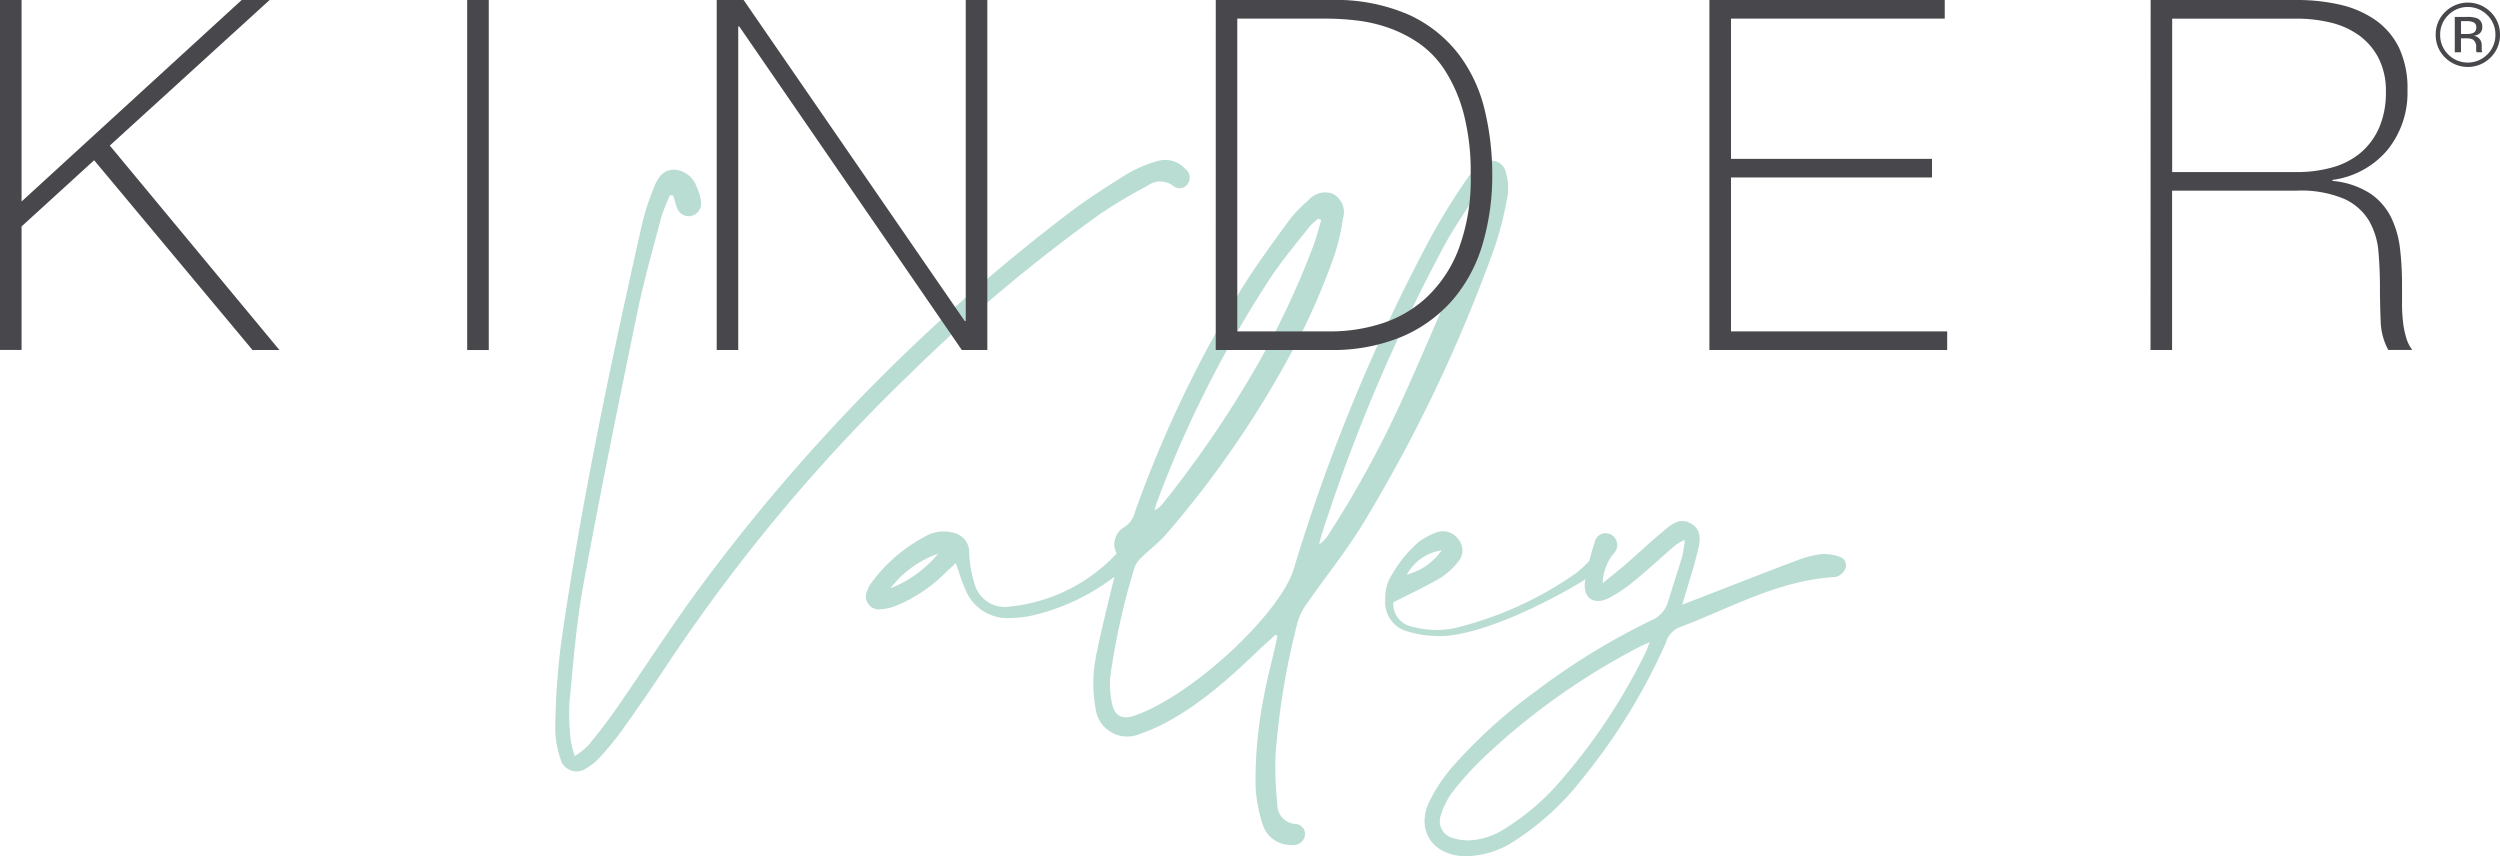 <svg id="Logo_-_Secondary" data-name="Logo - Secondary" xmlns="http://www.w3.org/2000/svg" xmlns:xlink="http://www.w3.org/1999/xlink" width="204.378" height="70" viewBox="0 0 204.378 70">
  <defs>
    <clipPath id="clip-path">
      <rect id="Rectangle_4" data-name="Rectangle 4" width="204.378" height="70" fill="none"/>
    </clipPath>
  </defs>
  <g id="Group_3" data-name="Group 3" clip-path="url(#clip-path)">
    <path id="Path_11" data-name="Path 11" d="M112.7,19.519a.786.786,0,0,1-1.185.167,1.728,1.728,0,0,0-2.084-.014,42.36,42.36,0,0,0-3.826,2.272,130.094,130.094,0,0,0-15.6,13.111,142.4,142.4,0,0,0-19.954,23.92q-1.755,2.648-3.6,5.233a25.948,25.948,0,0,1-1.839,2.235,4.229,4.229,0,0,1-1.037.83,1.359,1.359,0,0,1-2.154-.757A7.882,7.882,0,0,1,61,63.9a61.427,61.427,0,0,1,.456-6.663C63.1,45.643,65.54,34.2,68.1,22.787a20.855,20.855,0,0,1,.967-2.962c.286-.739.715-1.452,1.642-1.46a2.056,2.056,0,0,1,1.843,1.4,3.675,3.675,0,0,1,.365,1.269,1.035,1.035,0,0,1-.867,1.127,1.023,1.023,0,0,1-1.116-.722c-.119-.3-.186-.63-.277-.944l-.278-.048a16,16,0,0,0-.717,1.818c-.689,2.621-1.432,5.233-1.979,7.885-1.522,7.382-3.03,14.769-4.39,22.182-.582,3.17-.822,6.405-1.136,9.62a18.886,18.886,0,0,0,.115,3.111,8.019,8.019,0,0,0,.325,1.249,6.92,6.92,0,0,0,1.1-.877c.795-.979,1.578-1.973,2.3-3.01,2.2-3.174,4.291-6.431,6.568-9.55A151.715,151.715,0,0,1,102.742,22.1c1.585-1.222,3.282-2.307,4.98-3.37a10.936,10.936,0,0,1,2.444-1.05,2.221,2.221,0,0,1,2.35.632.864.864,0,0,1,.188,1.2M107.652,50.75a4.078,4.078,0,0,1-.789.779,17.664,17.664,0,0,1-7.088,3.334,9.593,9.593,0,0,1-1.545.155,3.707,3.707,0,0,1-3.706-2.338c-.3-.657-.5-1.365-.775-2.15-.32.3-.589.534-.848.784a12.232,12.232,0,0,1-3.942,2.659,4.214,4.214,0,0,1-1.391.336,1.057,1.057,0,0,1-1.072-1.5,2.422,2.422,0,0,1,.359-.685,12.9,12.9,0,0,1,4.346-3.75,3.006,3.006,0,0,1,2.364-.32,1.627,1.627,0,0,1,1.276,1.7,10.122,10.122,0,0,0,.442,2.5,2.579,2.579,0,0,0,2.854,1.834,13.87,13.87,0,0,0,8.5-4.07c.441-.475.78-.781,1.156-.5.413.306.286.691-.139,1.232m-15.34-.995A8.394,8.394,0,0,0,88.4,52.589a9.646,9.646,0,0,0,3.908-2.834m27.575,6.623c-.259.239-.506.492-.778.716-1.086.9-5.579,5.822-10.319,7.4a2.6,2.6,0,0,1-3.613-2.084,11.3,11.3,0,0,1-.084-3.533c.216-1.65,1.415-6.307,1.793-7.933a1.929,1.929,0,0,0-.023-1.281,1.59,1.59,0,0,1,.627-2.051,2.06,2.06,0,0,0,.92-1.309,97.9,97.9,0,0,1,8.739-18.258c1.192-1.921,2.546-3.744,3.877-5.576a10.171,10.171,0,0,1,1.547-1.595,1.773,1.773,0,0,1,2.028-.522,1.718,1.718,0,0,1,.794,2.028,17.209,17.209,0,0,1-.675,2.92,54.6,54.6,0,0,1-3.709,8.339,82.519,82.519,0,0,1-10,14.453c-.619.728-1.406,1.313-2.092,1.987a2.081,2.081,0,0,0-.551.787,57.331,57.331,0,0,0-2,9.02,7.885,7.885,0,0,0,.144,2.1c.213,1.027.814,1.359,1.815,1.028,4.761-1.653,11.75-8.2,13-11.844a148.552,148.552,0,0,1,11.158-27.1,56.705,56.705,0,0,1,2.969-4.837,4.955,4.955,0,0,1,1.332-1.321,1.189,1.189,0,0,1,1.936.694,4.446,4.446,0,0,1,.12,1.97,27.46,27.46,0,0,1-1.1,4.306,125.434,125.434,0,0,1-10.8,22.582c-1.366,2.2-3.006,4.238-4.489,6.371a4.887,4.887,0,0,0-.774,1.567,61.427,61.427,0,0,0-1.787,10.757,27.981,27.981,0,0,0,.147,4.107,1.564,1.564,0,0,0,1.435,1.586.82.82,0,0,1,.805.993.97.97,0,0,1-1.1.73,2.394,2.394,0,0,1-2.322-1.621,12.034,12.034,0,0,1-.6-3.145,35.068,35.068,0,0,1,.73-7.638c.234-1.346.8-3.34,1.054-4.682-.048-.037-.1-.074-.15-.109m3.73-33.9-.217-.116a5.144,5.144,0,0,0-.72.636c-1.054,1.342-2.165,2.649-3.113,4.064a92.45,92.45,0,0,0-9.361,18.433c-.089.231-.148.472-.221.708a1.781,1.781,0,0,0,.7-.562,88.259,88.259,0,0,0,7.6-11.118,67.955,67.955,0,0,0,4.7-9.964c.252-.679.425-1.386.634-2.081m13.613-2.623-.307-.159a10.34,10.34,0,0,0-.828.994c-.825,1.278-1.694,2.537-2.415,3.873a141.208,141.208,0,0,0-10,23.547c-.1.3-.169.609-.254.914a2.938,2.938,0,0,0,.842-.919,85.859,85.859,0,0,0,6.157-11.352c2.04-4.536,3.967-9.124,5.888-13.713a27.586,27.586,0,0,0,.92-3.185m8,31.966c-.265.257-7.065,4.32-11.462,4.656a8.782,8.782,0,0,1-3.061-.353,2.466,2.466,0,0,1-1.861-2.592,3.583,3.583,0,0,1,.612-2.164,9.994,9.994,0,0,1,2.115-2.557,5.483,5.483,0,0,1,1.556-.824,1.562,1.562,0,0,1,1.752.668,1.4,1.4,0,0,1-.076,1.763,5.823,5.823,0,0,1-1.469,1.336c-1.211.7-2.486,1.295-3.83,1.979a1.891,1.891,0,0,0,1.537,1.99,7.453,7.453,0,0,0,4.179-.06,29.336,29.336,0,0,0,9.229-4.316,10.157,10.157,0,0,0,1.136-1.061c.53-.5.769-.631,1.11-.264s-.729,1.318-1.467,1.8M133.47,49.481a3.924,3.924,0,0,0-2.854,1.988A5.029,5.029,0,0,0,133.47,49.481Zm14.14.166a4.019,4.019,0,0,0-.984,2.53c.74-.607,1.322-1.06,1.876-1.543,1.008-.878,1.982-1.795,3.006-2.655.681-.572,1.432-1.252,2.381-.659s.669,1.587.458,2.436c-.35,1.4-.511,1.8-.921,3.183l-.3.991,1.229-.474c2.734-1.058,5.462-2.13,8.2-3.165A7.9,7.9,0,0,1,164.5,49.8a3.623,3.623,0,0,1,1.506.214.728.728,0,0,1,.449,1,1.214,1.214,0,0,1-.784.652c-4.654.243-8.629,2.561-12.843,4.143a1.916,1.916,0,0,0-1.034,1.227A49.061,49.061,0,0,1,144.928,68.2a22.23,22.23,0,0,1-5.475,5.023,7.328,7.328,0,0,1-4.2,1.263c-2.528-.106-3.88-2.1-2.828-4.4a13.432,13.432,0,0,1,2.107-3.114,42.117,42.117,0,0,1,6.609-5.957,56.448,56.448,0,0,1,9.479-5.814,2.339,2.339,0,0,0,1.349-1.5c.473-1.562.686-2.13,1.154-3.692a11.163,11.163,0,0,0,.221-1.379,4.971,4.971,0,0,0-.752.418c-1.124.969-2.217,1.98-3.365,2.921a11.394,11.394,0,0,1-2.112,1.427c-1.224.607-2.123-.029-1.928-1.377a23.7,23.7,0,0,1,.8-3.238.911.911,0,0,1,1.335-.577A.968.968,0,0,1,147.611,49.647Zm2.869,7.338c-.432.2-.6.267-.763.351a55.669,55.669,0,0,0-12.932,9.2,25.761,25.761,0,0,0-2.45,2.731,6.085,6.085,0,0,0-.938,1.872,1.42,1.42,0,0,0,.97,1.863,4.122,4.122,0,0,0,1.416.193,5.873,5.873,0,0,0,2.917-1,19.414,19.414,0,0,0,4.459-3.835,48.2,48.2,0,0,0,6.993-10.552c.094-.186.155-.388.329-.83" transform="translate(-15.607 -4.495)" fill="#b9dcd3"/>
    <path id="Path_12" data-name="Path 12" d="M0,0H1.764V16.472L19.758,0h2.284L8.977,11.9,22.844,28.615h-2.2L7.695,13.1l-5.931,5.41v10.1H0Z" transform="translate(0 0)" fill="#48474b"/>
    <rect id="Rectangle_3" data-name="Rectangle 3" width="1.764" height="28.615" transform="translate(38.193)" fill="#48474b"/>
    <path id="Path_13" data-name="Path 13" d="M78.74,0h2.2L99.019,26.25h.08V0h1.764V28.615H98.779L80.584,2.164H80.5V28.615H78.74Z" transform="translate(-20.148 0)" fill="#48474b"/>
    <path id="Path_14" data-name="Path 14" d="M133.568,0h9.378a14.947,14.947,0,0,1,6.392,1.2,10.778,10.778,0,0,1,4.067,3.206,12.22,12.22,0,0,1,2.145,4.569,22.417,22.417,0,0,1,.621,5.29,19.793,19.793,0,0,1-.782,5.671,12.317,12.317,0,0,1-2.424,4.549,11.4,11.4,0,0,1-4.148,3.026,14.7,14.7,0,0,1-5.951,1.1h-9.3Zm9.458,27.092a13.658,13.658,0,0,0,4.028-.621,9.782,9.782,0,0,0,3.667-2.084,10.564,10.564,0,0,0,2.665-3.927,16.249,16.249,0,0,0,1.022-6.192,18.859,18.859,0,0,0-.581-5.009A12.346,12.346,0,0,0,152.3,5.751a7.933,7.933,0,0,0-2.164-2.244,10.716,10.716,0,0,0-2.525-1.263,12.234,12.234,0,0,0-2.605-.58,22.044,22.044,0,0,0-2.344-.141h-7.335V27.092Z" transform="translate(-34.178 0)" fill="#48474b"/>
    <path id="Path_15" data-name="Path 15" d="M187.8,0H207.04V1.522H189.566V12.985H206v1.523H189.566V27.092H207.24v1.523H187.8Z" transform="translate(-48.055 0)" fill="#48474b"/>
    <path id="Path_16" data-name="Path 16" d="M236.275,0h11.942a15.651,15.651,0,0,1,3.527.38,8.3,8.3,0,0,1,2.886,1.243,5.937,5.937,0,0,1,1.943,2.264,7.763,7.763,0,0,1,.7,3.487,7.441,7.441,0,0,1-1.624,4.87,7.091,7.091,0,0,1-4.509,2.465v.08a6.806,6.806,0,0,1,3.106,1.042,5.1,5.1,0,0,1,1.7,1.964,7.951,7.951,0,0,1,.72,2.565,24.633,24.633,0,0,1,.161,2.805v1.643a13.051,13.051,0,0,0,.08,1.5,7.391,7.391,0,0,0,.26,1.3,2.918,2.918,0,0,0,.5,1h-1.964a5.2,5.2,0,0,1-.621-2.345q-.059-1.342-.06-2.785t-.12-2.866a6.109,6.109,0,0,0-.761-2.545,4.575,4.575,0,0,0-2.024-1.8,9.052,9.052,0,0,0-3.908-.681h-10.18V28.615h-1.763Zm11.942,14.067a10.62,10.62,0,0,0,2.906-.38,6.172,6.172,0,0,0,2.3-1.182,5.627,5.627,0,0,0,1.523-2.044,7.168,7.168,0,0,0,.561-2.966,5.831,5.831,0,0,0-.6-2.745,5.31,5.31,0,0,0-1.6-1.863,6.617,6.617,0,0,0-2.325-1.043,11.751,11.751,0,0,0-2.766-.32h-10.18V14.067Z" transform="translate(-60.458 0)" fill="#48474b"/>
    <path id="Path_17" data-name="Path 17" d="M272.081,4.773a2.626,2.626,0,0,1-3.723,0,2.553,2.553,0,0,1-.763-1.867,2.529,2.529,0,0,1,.77-1.856,2.635,2.635,0,0,1,3.715,0,2.526,2.526,0,0,1,.77,1.856,2.552,2.552,0,0,1-.77,1.867M268.62,1.309a2.188,2.188,0,0,0-.66,1.6,2.213,2.213,0,0,0,.656,1.613,2.256,2.256,0,0,0,3.2,0,2.21,2.21,0,0,0,.659-1.613,2.19,2.19,0,0,0-.659-1.6,2.252,2.252,0,0,0-3.2,0m1.548.147a2.2,2.2,0,0,1,.787.1.717.717,0,0,1,.449.731.633.633,0,0,1-.282.571A1.1,1.1,0,0,1,270.7,3a.7.7,0,0,1,.5.283.789.789,0,0,1,.157.447v.211c0,.067,0,.139.007.215a.481.481,0,0,0,.025.15l.019.036h-.477c0-.01-.005-.019-.007-.029l-.007-.032L270.9,4.19V3.961a.707.707,0,0,0-.272-.661,1.23,1.23,0,0,0-.566-.093h-.4V4.344h-.509V1.456Zm.549.455A1.327,1.327,0,0,0,270.1,1.8h-.435V2.85h.46a1.392,1.392,0,0,0,.485-.065.444.444,0,0,0,.3-.452.441.441,0,0,0-.192-.423" transform="translate(-68.473 -0.072)" fill="#48474b"/>
  </g>
</svg>

